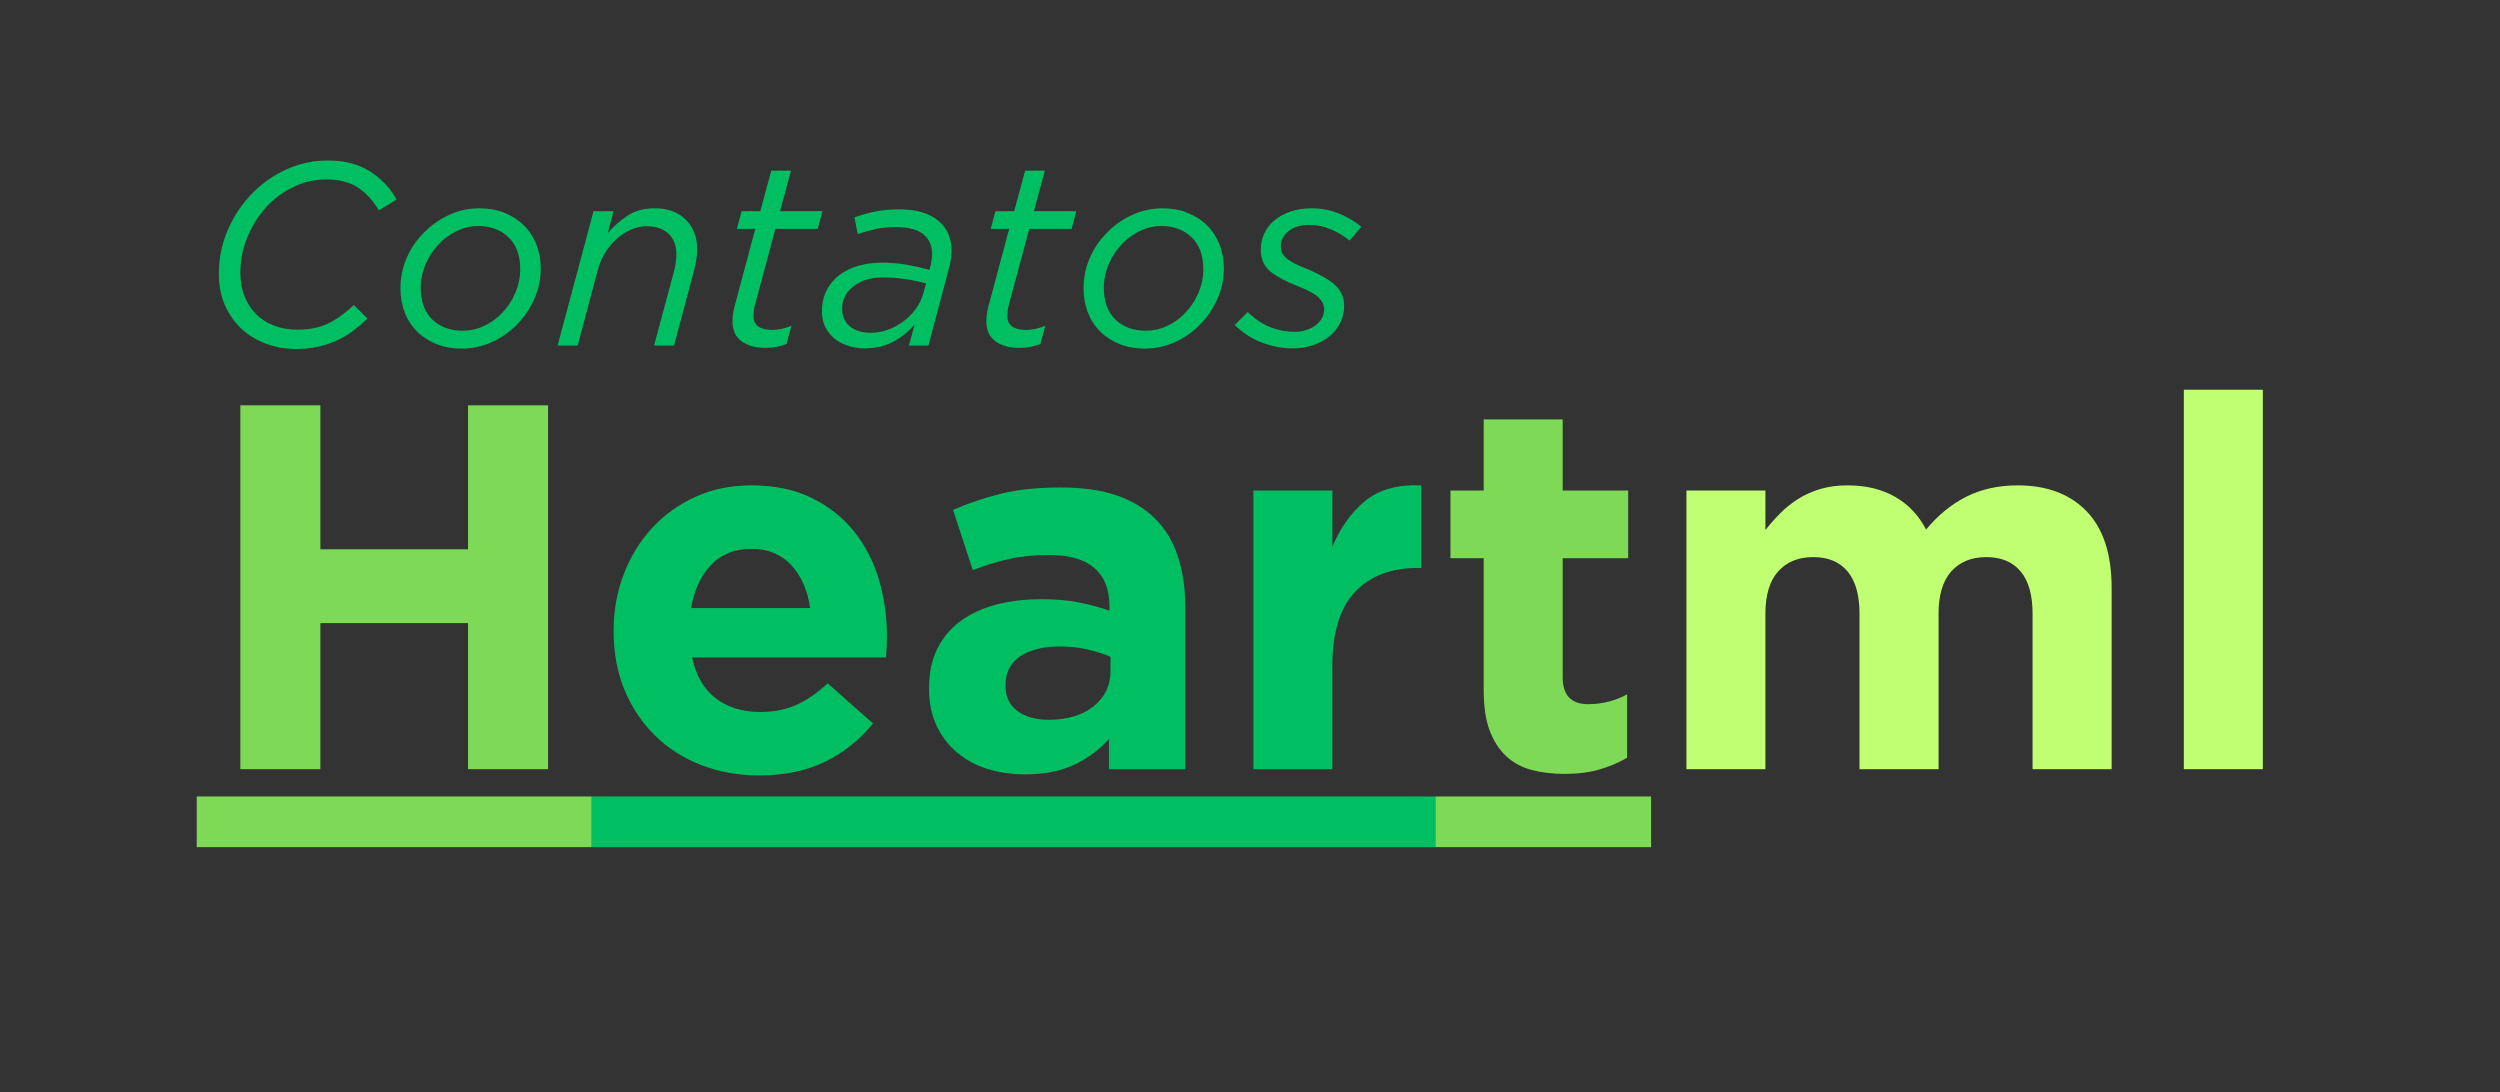 <svg xmlns="http://www.w3.org/2000/svg" xmlns:xlink="http://www.w3.org/1999/xlink" width="641" zoomAndPan="magnify" viewBox="0 0 480.75 210" height="280" preserveAspectRatio="xMidYMid meet" version="1.0"><rect x="0" y="0" width="480.75" height="210" fill="#333333" stroke="none"/><defs><g/></defs><path fill="#7ed957" d="M 37.832 153.16 L 113.797 153.16 L 113.797 162.906 L 37.832 162.906 Z M 37.832 153.16 " fill-opacity="1" fill-rule="nonzero"/><g fill="#7ed957" fill-opacity="1"><g transform="translate(37.83, 147.914)"><g><path d="M 8.391 -69.969 L 23.781 -69.969 L 23.781 -42.281 L 52.172 -42.281 L 52.172 -69.969 L 67.562 -69.969 L 67.562 0 L 52.172 0 L 52.172 -28.094 L 23.781 -28.094 L 23.781 0 L 8.391 0 Z M 8.391 -69.969 "/></g></g></g><path fill="#00bf63" d="M 113.797 153.16 L 276.02 153.16 L 276.02 162.906 L 113.797 162.906 Z M 113.797 153.16 " fill-opacity="1" fill-rule="nonzero"/><g fill="#00bf63" fill-opacity="1"><g transform="translate(113.799, 147.914)"><g><path d="M 32.188 1.203 C 28.188 1.203 24.469 0.535 21.031 -0.797 C 17.602 -2.129 14.641 -4.023 12.141 -6.484 C 9.641 -8.953 7.691 -11.867 6.297 -15.234 C 4.898 -18.609 4.203 -22.359 4.203 -26.484 L 4.203 -26.688 C 4.203 -30.488 4.848 -34.086 6.141 -37.484 C 7.441 -40.879 9.258 -43.844 11.594 -46.375 C 13.926 -48.906 16.707 -50.906 19.938 -52.375 C 23.164 -53.844 26.75 -54.578 30.688 -54.578 C 35.145 -54.578 39.004 -53.773 42.266 -52.172 C 45.535 -50.578 48.254 -48.43 50.422 -45.734 C 52.586 -43.035 54.188 -39.938 55.219 -36.438 C 56.25 -32.938 56.766 -29.285 56.766 -25.484 C 56.766 -24.891 56.75 -24.258 56.719 -23.594 C 56.688 -22.926 56.641 -22.223 56.578 -21.484 L 19.297 -21.484 C 20.023 -18.023 21.535 -15.41 23.828 -13.641 C 26.129 -11.879 28.984 -11 32.391 -11 C 34.922 -11 37.188 -11.43 39.188 -12.297 C 41.188 -13.16 43.25 -14.562 45.375 -16.5 L 54.078 -8.797 C 51.547 -5.66 48.477 -3.207 44.875 -1.438 C 41.281 0.32 37.051 1.203 32.188 1.203 Z M 41.984 -30.984 C 41.516 -34.379 40.312 -37.125 38.375 -39.219 C 36.445 -41.32 33.883 -42.375 30.688 -42.375 C 27.488 -42.375 24.906 -41.344 22.938 -39.281 C 20.969 -37.219 19.688 -34.453 19.094 -30.984 Z M 41.984 -30.984 "/></g></g></g><g fill="#00bf63" fill-opacity="1"><g transform="translate(175.064, 147.914)"><g><path d="M 21.984 1 C 19.453 1 17.07 0.648 14.844 -0.047 C 12.613 -0.742 10.664 -1.789 9 -3.188 C 7.332 -4.594 6.016 -6.312 5.047 -8.344 C 4.078 -10.375 3.594 -12.723 3.594 -15.391 L 3.594 -15.594 C 3.594 -18.52 4.125 -21.051 5.188 -23.188 C 6.258 -25.32 7.742 -27.086 9.641 -28.484 C 11.547 -29.879 13.812 -30.926 16.438 -31.625 C 19.07 -32.332 21.988 -32.688 25.188 -32.688 C 27.914 -32.688 30.297 -32.484 32.328 -32.078 C 34.367 -31.68 36.352 -31.148 38.281 -30.484 L 38.281 -31.391 C 38.281 -34.586 37.312 -37.02 35.375 -38.688 C 33.445 -40.352 30.582 -41.188 26.781 -41.188 C 23.852 -41.188 21.27 -40.938 19.031 -40.438 C 16.801 -39.938 14.457 -39.219 12 -38.281 L 8.203 -49.875 C 11.129 -51.145 14.191 -52.176 17.391 -52.969 C 20.586 -53.77 24.453 -54.172 28.984 -54.172 C 33.18 -54.172 36.758 -53.656 39.719 -52.625 C 42.688 -51.594 45.141 -50.109 47.078 -48.172 C 49.078 -46.172 50.539 -43.723 51.469 -40.828 C 52.406 -37.93 52.875 -34.68 52.875 -31.078 L 52.875 0 L 38.188 0 L 38.188 -5.797 C 36.32 -3.734 34.086 -2.082 31.484 -0.844 C 28.891 0.383 25.723 1 21.984 1 Z M 26.594 -9.5 C 30.188 -9.5 33.066 -10.363 35.234 -12.094 C 37.398 -13.82 38.484 -16.086 38.484 -18.891 L 38.484 -21.594 C 37.148 -22.188 35.664 -22.664 34.031 -23.031 C 32.395 -23.406 30.645 -23.594 28.781 -23.594 C 25.52 -23.594 22.957 -22.957 21.094 -21.688 C 19.227 -20.426 18.297 -18.594 18.297 -16.188 L 18.297 -16 C 18.297 -13.926 19.062 -12.32 20.594 -11.188 C 22.125 -10.062 24.125 -9.5 26.594 -9.5 Z M 26.594 -9.5 "/></g></g></g><g fill="#00bf63" fill-opacity="1"><g transform="translate(234.231, 147.914)"><g><path d="M 6.797 -53.578 L 21.984 -53.578 L 21.984 -42.781 C 23.516 -46.445 25.613 -49.379 28.281 -51.578 C 30.945 -53.773 34.547 -54.773 39.078 -54.578 L 39.078 -38.688 L 38.281 -38.688 C 33.219 -38.688 29.234 -37.148 26.328 -34.078 C 23.43 -31.016 21.984 -26.254 21.984 -19.797 L 21.984 0 L 6.797 0 Z M 6.797 -53.578 "/></g></g></g><path fill="#7ed957" d="M 276.02 153.16 L 317.504 153.16 L 317.504 162.906 L 276.02 162.906 Z M 276.02 153.16 " fill-opacity="1" fill-rule="nonzero"/><g fill="#7ed957" fill-opacity="1"><g transform="translate(276.019, 147.914)"><g><path d="M 24.891 0.906 C 22.555 0.906 20.438 0.656 18.531 0.156 C 16.633 -0.344 15.004 -1.223 13.641 -2.484 C 12.273 -3.754 11.207 -5.406 10.438 -7.438 C 9.676 -9.477 9.297 -12.062 9.297 -15.188 L 9.297 -40.578 L 2.906 -40.578 L 2.906 -53.578 L 9.297 -53.578 L 9.297 -67.266 L 24.484 -67.266 L 24.484 -53.578 L 37.078 -53.578 L 37.078 -40.578 L 24.484 -40.578 L 24.484 -17.688 C 24.484 -14.227 26.117 -12.5 29.391 -12.5 C 32.055 -12.5 34.551 -13.129 36.875 -14.391 L 36.875 -2.203 C 35.281 -1.266 33.516 -0.516 31.578 0.047 C 29.648 0.617 27.422 0.906 24.891 0.906 Z M 24.891 0.906 "/></g></g></g><g fill="#c1ff72" fill-opacity="1"><g transform="translate(317.505, 147.914)"><g><path d="M 6.797 -53.578 L 21.984 -53.578 L 21.984 -45.984 C 22.859 -47.109 23.812 -48.188 24.844 -49.219 C 25.875 -50.258 27.02 -51.176 28.281 -51.969 C 29.551 -52.77 30.969 -53.406 32.531 -53.875 C 34.102 -54.344 35.852 -54.578 37.781 -54.578 C 41.312 -54.578 44.359 -53.844 46.922 -52.375 C 49.492 -50.906 51.477 -48.805 52.875 -46.078 C 55.207 -48.879 57.805 -50.992 60.672 -52.422 C 63.535 -53.859 66.801 -54.578 70.469 -54.578 C 76.133 -54.578 80.566 -52.91 83.766 -49.578 C 86.961 -46.242 88.562 -41.348 88.562 -34.891 L 88.562 0 L 73.359 0 L 73.359 -29.891 C 73.359 -33.484 72.594 -36.195 71.062 -38.031 C 69.531 -39.863 67.332 -40.781 64.469 -40.781 C 61.602 -40.781 59.352 -39.863 57.719 -38.031 C 56.094 -36.195 55.281 -33.484 55.281 -29.891 L 55.281 0 L 40.078 0 L 40.078 -29.891 C 40.078 -33.484 39.312 -36.195 37.781 -38.031 C 36.25 -39.863 34.051 -40.781 31.188 -40.781 C 28.32 -40.781 26.07 -39.863 24.438 -38.031 C 22.801 -36.195 21.984 -33.484 21.984 -29.891 L 21.984 0 L 6.797 0 Z M 6.797 -53.578 "/></g></g></g><g fill="#c1ff72" fill-opacity="1"><g transform="translate(412.452, 147.914)"><g><path d="M 7.5 -72.969 L 22.688 -72.969 L 22.688 0 L 7.5 0 Z M 7.5 -72.969 "/></g></g></g><g fill="#00bf63" fill-opacity="1"><g transform="translate(37.83, 66.445)"><g><path d="M 19.141 0.656 C 17.078 0.656 15.145 0.32 13.344 -0.344 C 11.539 -1.008 9.961 -1.969 8.609 -3.219 C 7.266 -4.469 6.203 -5.984 5.422 -7.766 C 4.641 -9.547 4.25 -11.57 4.25 -13.844 C 4.25 -16.801 4.836 -19.629 6.016 -22.328 C 7.203 -25.035 8.812 -27.406 10.844 -29.438 C 12.738 -31.332 14.91 -32.828 17.359 -33.922 C 19.805 -35.023 22.43 -35.578 25.234 -35.578 C 28.461 -35.578 31.176 -34.867 33.375 -33.453 C 35.57 -32.035 37.254 -30.242 38.422 -28.078 L 35.031 -25.984 C 33.957 -27.816 32.641 -29.266 31.078 -30.328 C 29.516 -31.398 27.453 -31.938 24.891 -31.938 C 22.785 -31.938 20.801 -31.508 18.938 -30.656 C 17.07 -29.801 15.406 -28.66 13.938 -27.234 C 12.238 -25.504 10.891 -23.488 9.891 -21.188 C 8.891 -18.883 8.391 -16.484 8.391 -13.984 C 8.391 -12.285 8.664 -10.758 9.219 -9.406 C 9.77 -8.062 10.523 -6.914 11.484 -5.969 C 12.453 -5.02 13.602 -4.297 14.938 -3.797 C 16.27 -3.297 17.738 -3.047 19.344 -3.047 C 21.707 -3.047 23.727 -3.469 25.406 -4.312 C 27.094 -5.164 28.688 -6.328 30.188 -7.797 L 32.828 -5.203 C 32.023 -4.398 31.148 -3.641 30.203 -2.922 C 29.254 -2.203 28.223 -1.578 27.109 -1.047 C 25.992 -0.516 24.773 -0.098 23.453 0.203 C 22.141 0.504 20.703 0.656 19.141 0.656 Z M 19.141 0.656 "/></g></g></g><g fill="#00bf63" fill-opacity="1"><g transform="translate(74.555, 66.445)"><g><path d="M 14.188 0.594 C 12.426 0.594 10.82 0.301 9.375 -0.281 C 7.926 -0.863 6.68 -1.672 5.641 -2.703 C 4.609 -3.734 3.816 -4.957 3.266 -6.375 C 2.723 -7.789 2.453 -9.332 2.453 -11 C 2.453 -13.062 2.859 -15.023 3.672 -16.891 C 4.484 -18.754 5.625 -20.406 7.094 -21.844 C 8.488 -23.238 10.086 -24.344 11.891 -25.156 C 13.691 -25.977 15.609 -26.391 17.641 -26.391 C 19.398 -26.391 21.004 -26.098 22.453 -25.516 C 23.91 -24.93 25.156 -24.129 26.188 -23.109 C 27.219 -22.098 28.016 -20.883 28.578 -19.469 C 29.148 -18.051 29.438 -16.508 29.438 -14.844 C 29.438 -12.781 29.02 -10.812 28.188 -8.938 C 27.352 -7.07 26.219 -5.41 24.781 -3.953 C 23.383 -2.547 21.773 -1.438 19.953 -0.625 C 18.141 0.188 16.219 0.594 14.188 0.594 Z M 14.438 -2.844 C 15.844 -2.844 17.176 -3.133 18.438 -3.719 C 19.707 -4.301 20.82 -5.078 21.781 -6.047 C 22.945 -7.211 23.852 -8.547 24.5 -10.047 C 25.156 -11.547 25.484 -13.094 25.484 -14.688 C 25.484 -17.32 24.734 -19.363 23.234 -20.812 C 21.734 -22.258 19.785 -22.984 17.391 -22.984 C 15.992 -22.984 14.66 -22.68 13.391 -22.078 C 12.129 -21.484 11.016 -20.703 10.047 -19.734 C 8.91 -18.598 8.008 -17.27 7.344 -15.75 C 6.676 -14.238 6.344 -12.688 6.344 -11.094 C 6.344 -8.457 7.094 -6.422 8.594 -4.984 C 10.094 -3.555 12.039 -2.844 14.438 -2.844 Z M 14.438 -2.844 "/></g></g></g><g fill="#00bf63" fill-opacity="1"><g transform="translate(106.384, 66.445)"><g><path d="M 7.75 -25.828 L 11.594 -25.828 L 10.5 -21.641 C 11.664 -22.973 12.953 -24.098 14.359 -25.016 C 15.773 -25.93 17.484 -26.391 19.484 -26.391 C 21.984 -26.391 23.973 -25.672 25.453 -24.234 C 26.941 -22.805 27.688 -20.859 27.688 -18.391 C 27.688 -17.785 27.625 -17.133 27.5 -16.438 C 27.383 -15.738 27.242 -15.055 27.078 -14.391 L 23.234 0 L 19.391 0 L 23.328 -14.641 C 23.43 -15.078 23.516 -15.562 23.578 -16.094 C 23.648 -16.625 23.688 -17.102 23.688 -17.531 C 23.688 -19.238 23.176 -20.566 22.156 -21.516 C 21.145 -22.461 19.738 -22.938 17.938 -22.938 C 16.938 -22.938 15.953 -22.727 14.984 -22.312 C 14.023 -21.895 13.129 -21.316 12.297 -20.578 C 11.461 -19.848 10.719 -18.973 10.062 -17.953 C 9.414 -16.941 8.926 -15.82 8.594 -14.594 L 4.703 0 L 0.844 0 Z M 7.75 -25.828 "/></g></g></g><g fill="#00bf63" fill-opacity="1"><g transform="translate(137.063, 66.445)"><g><path d="M 10.094 0.453 C 8.227 0.453 6.711 0.031 5.547 -0.812 C 4.379 -1.664 3.797 -2.941 3.797 -4.641 C 3.797 -5.109 3.828 -5.578 3.891 -6.047 C 3.961 -6.516 4.047 -6.945 4.141 -7.344 L 8.188 -22.438 L 4.641 -22.438 L 5.547 -25.828 L 9.141 -25.828 L 11.25 -33.625 L 15.047 -33.625 L 12.938 -25.828 L 21.094 -25.828 L 20.188 -22.438 L 12.047 -22.438 L 8.047 -7.547 C 7.973 -7.242 7.922 -6.914 7.891 -6.562 C 7.859 -6.219 7.844 -5.91 7.844 -5.641 C 7.844 -4.742 8.16 -4.078 8.797 -3.641 C 9.43 -3.211 10.297 -3 11.391 -3 C 12.586 -3 13.836 -3.266 15.141 -3.797 L 14.188 -0.297 C 13.52 -0.035 12.863 0.148 12.219 0.266 C 11.57 0.391 10.863 0.453 10.094 0.453 Z M 10.094 0.453 "/></g></g></g><g fill="#00bf63" fill-opacity="1"><g transform="translate(157.1, 66.445)"><g><path d="M 9.141 0.547 C 8.047 0.547 7.004 0.383 6.016 0.062 C 5.035 -0.25 4.172 -0.703 3.422 -1.297 C 2.672 -1.898 2.07 -2.641 1.625 -3.516 C 1.176 -4.398 0.953 -5.426 0.953 -6.594 C 0.953 -7.863 1.164 -9.016 1.594 -10.047 C 2.031 -11.078 2.629 -11.973 3.391 -12.734 C 4.43 -13.773 5.723 -14.566 7.266 -15.109 C 8.816 -15.66 10.539 -15.938 12.438 -15.938 C 14.176 -15.938 15.828 -15.797 17.391 -15.516 C 18.953 -15.234 20.367 -14.91 21.641 -14.547 L 21.781 -15.141 C 21.883 -15.504 21.969 -15.898 22.031 -16.328 C 22.102 -16.766 22.141 -17.164 22.141 -17.531 C 22.141 -19.238 21.562 -20.539 20.406 -21.438 C 19.258 -22.332 17.504 -22.781 15.141 -22.781 C 13.742 -22.781 12.469 -22.656 11.312 -22.406 C 10.164 -22.156 9.008 -21.832 7.844 -21.438 L 7.203 -24.641 C 8.461 -25.098 9.773 -25.469 11.141 -25.75 C 12.504 -26.039 14.035 -26.188 15.734 -26.188 C 19.004 -26.188 21.516 -25.477 23.266 -24.062 C 25.016 -22.645 25.891 -20.688 25.891 -18.188 C 25.891 -17.094 25.703 -15.91 25.328 -14.641 L 21.438 0 L 17.688 0 L 18.781 -4.047 C 17.582 -2.648 16.191 -1.535 14.609 -0.703 C 13.035 0.129 11.211 0.547 9.141 0.547 Z M 10.344 -2.453 C 11.445 -2.453 12.531 -2.641 13.594 -3.016 C 14.656 -3.398 15.645 -3.926 16.562 -4.594 C 17.477 -5.258 18.285 -6.066 18.984 -7.016 C 19.68 -7.961 20.18 -9.004 20.484 -10.141 L 20.984 -11.938 C 19.848 -12.27 18.562 -12.547 17.125 -12.766 C 15.695 -12.984 14.188 -13.094 12.594 -13.094 C 11.258 -13.094 10.078 -12.898 9.047 -12.516 C 8.016 -12.129 7.164 -11.602 6.5 -10.938 C 5.395 -9.875 4.844 -8.578 4.844 -7.047 C 4.844 -5.648 5.332 -4.535 6.312 -3.703 C 7.301 -2.867 8.645 -2.453 10.344 -2.453 Z M 10.344 -2.453 "/></g></g></g><g fill="#00bf63" fill-opacity="1"><g transform="translate(185.88, 66.445)"><g><path d="M 10.094 0.453 C 8.227 0.453 6.711 0.031 5.547 -0.812 C 4.379 -1.664 3.797 -2.941 3.797 -4.641 C 3.797 -5.109 3.828 -5.578 3.891 -6.047 C 3.961 -6.516 4.047 -6.945 4.141 -7.344 L 8.188 -22.438 L 4.641 -22.438 L 5.547 -25.828 L 9.141 -25.828 L 11.25 -33.625 L 15.047 -33.625 L 12.938 -25.828 L 21.094 -25.828 L 20.188 -22.438 L 12.047 -22.438 L 8.047 -7.547 C 7.973 -7.242 7.922 -6.914 7.891 -6.562 C 7.859 -6.219 7.844 -5.91 7.844 -5.641 C 7.844 -4.742 8.16 -4.078 8.797 -3.641 C 9.43 -3.211 10.297 -3 11.391 -3 C 12.586 -3 13.836 -3.266 15.141 -3.797 L 14.188 -0.297 C 13.52 -0.035 12.863 0.148 12.219 0.266 C 11.57 0.391 10.863 0.453 10.094 0.453 Z M 10.094 0.453 "/></g></g></g><g fill="#00bf63" fill-opacity="1"><g transform="translate(205.917, 66.445)"><g><path d="M 14.188 0.594 C 12.426 0.594 10.82 0.301 9.375 -0.281 C 7.926 -0.863 6.68 -1.672 5.641 -2.703 C 4.609 -3.734 3.816 -4.957 3.266 -6.375 C 2.723 -7.789 2.453 -9.332 2.453 -11 C 2.453 -13.062 2.859 -15.023 3.672 -16.891 C 4.484 -18.754 5.625 -20.406 7.094 -21.844 C 8.488 -23.238 10.086 -24.344 11.891 -25.156 C 13.691 -25.977 15.609 -26.391 17.641 -26.391 C 19.398 -26.391 21.004 -26.098 22.453 -25.516 C 23.91 -24.93 25.156 -24.129 26.188 -23.109 C 27.219 -22.098 28.016 -20.883 28.578 -19.469 C 29.148 -18.051 29.438 -16.508 29.438 -14.844 C 29.438 -12.781 29.02 -10.812 28.188 -8.938 C 27.352 -7.07 26.219 -5.41 24.781 -3.953 C 23.383 -2.547 21.773 -1.438 19.953 -0.625 C 18.141 0.188 16.219 0.594 14.188 0.594 Z M 14.438 -2.844 C 15.844 -2.844 17.176 -3.133 18.438 -3.719 C 19.707 -4.301 20.82 -5.078 21.781 -6.047 C 22.945 -7.211 23.852 -8.547 24.5 -10.047 C 25.156 -11.547 25.484 -13.094 25.484 -14.688 C 25.484 -17.32 24.734 -19.363 23.234 -20.812 C 21.734 -22.258 19.785 -22.984 17.391 -22.984 C 15.992 -22.984 14.66 -22.68 13.391 -22.078 C 12.129 -21.484 11.016 -20.703 10.047 -19.734 C 8.91 -18.598 8.008 -17.27 7.344 -15.75 C 6.676 -14.238 6.344 -12.688 6.344 -11.094 C 6.344 -8.457 7.094 -6.422 8.594 -4.984 C 10.094 -3.555 12.039 -2.844 14.438 -2.844 Z M 14.438 -2.844 "/></g></g></g><g fill="#00bf63" fill-opacity="1"><g transform="translate(237.745, 66.445)"><g><path d="M 10.844 0.547 C 8.844 0.547 6.859 0.172 4.891 -0.578 C 2.93 -1.328 1.203 -2.453 -0.297 -3.953 L 2.203 -6.453 C 3.598 -5.078 5.051 -4.098 6.562 -3.516 C 8.082 -2.93 9.625 -2.641 11.188 -2.641 C 11.926 -2.641 12.633 -2.738 13.312 -2.938 C 14 -3.145 14.609 -3.438 15.141 -3.812 C 15.672 -4.195 16.094 -4.648 16.406 -5.172 C 16.727 -5.691 16.891 -6.285 16.891 -6.953 C 16.891 -7.773 16.539 -8.531 15.844 -9.219 C 15.145 -9.906 13.863 -10.613 12 -11.344 C 9.664 -12.238 7.863 -13.191 6.594 -14.203 C 5.332 -15.223 4.703 -16.633 4.703 -18.438 C 4.703 -19.539 4.926 -20.57 5.375 -21.531 C 5.82 -22.5 6.469 -23.344 7.312 -24.062 C 8.164 -24.781 9.203 -25.348 10.422 -25.766 C 11.641 -26.18 12.992 -26.391 14.484 -26.391 C 16.391 -26.391 18.191 -26.031 19.891 -25.312 C 21.586 -24.594 22.969 -23.766 24.031 -22.828 L 21.781 -20.188 C 20.719 -21.051 19.523 -21.766 18.203 -22.328 C 16.891 -22.898 15.535 -23.188 14.141 -23.188 C 12.305 -23.188 10.914 -22.77 9.969 -21.938 C 9.02 -21.102 8.547 -20.156 8.547 -19.094 C 8.547 -18.656 8.617 -18.258 8.766 -17.906 C 8.922 -17.562 9.188 -17.211 9.562 -16.859 C 9.945 -16.516 10.473 -16.164 11.141 -15.812 C 11.805 -15.469 12.656 -15.094 13.688 -14.688 C 16.02 -13.719 17.773 -12.707 18.953 -11.656 C 20.141 -10.613 20.734 -9.258 20.734 -7.594 C 20.734 -6.395 20.473 -5.297 19.953 -4.297 C 19.441 -3.297 18.734 -2.438 17.828 -1.719 C 16.93 -1.008 15.883 -0.453 14.688 -0.047 C 13.488 0.348 12.207 0.547 10.844 0.547 Z M 10.844 0.547 "/></g></g></g></svg>